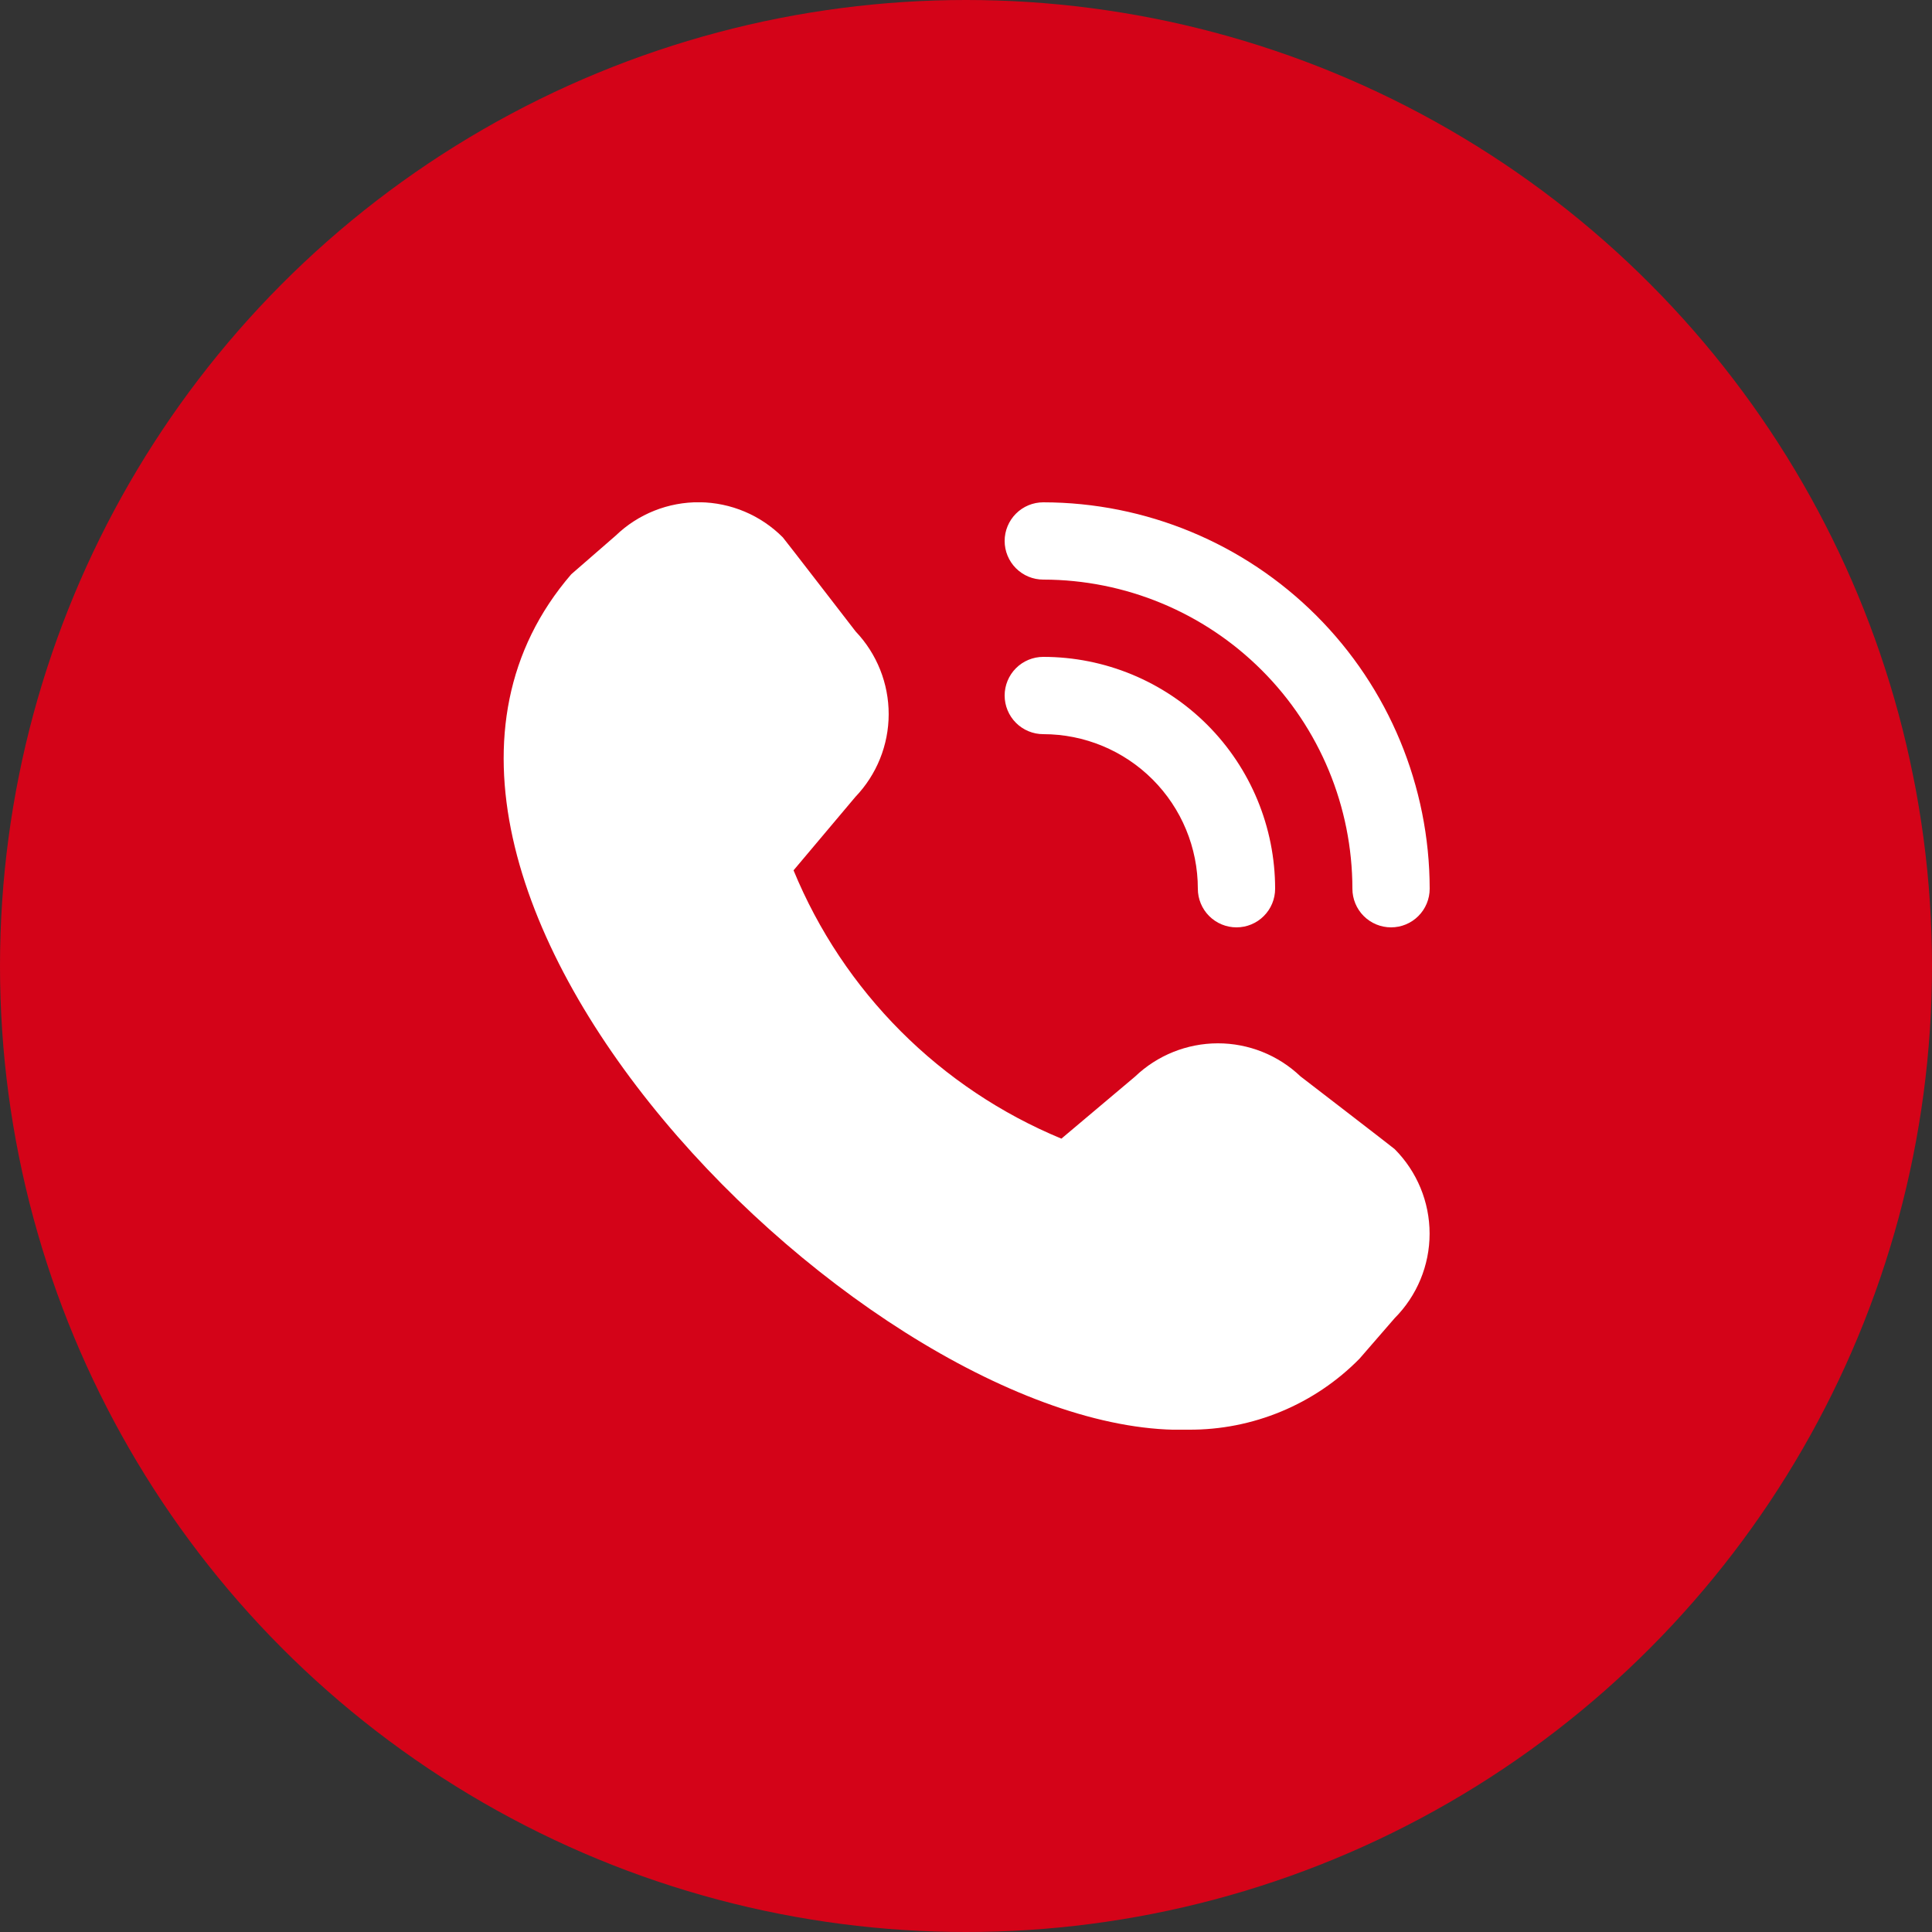 <?xml version="1.0" encoding="UTF-8"?> <svg xmlns="http://www.w3.org/2000/svg" width="50" height="50" viewBox="0 0 50 50" fill="none"><rect x="0" y="0" width="50" height="50" fill="#333333" stroke="none"/><circle cx="25" cy="25" r="25" fill="#D40318"></circle><g clip-path="url(#clip0_377_1082)"><path d="M36 24C35.735 24 35.481 23.895 35.293 23.707C35.106 23.52 35 23.265 35 23C34.998 20.879 34.155 18.845 32.655 17.346C31.155 15.846 29.121 15.002 27 15C26.735 15 26.481 14.895 26.293 14.707C26.106 14.52 26 14.265 26 14C26 13.735 26.106 13.48 26.293 13.293C26.481 13.105 26.735 13 27 13C29.652 13.003 32.193 14.057 34.068 15.932C35.943 17.807 36.997 20.349 37 23C37 23.265 36.895 23.52 36.707 23.707C36.52 23.895 36.266 24 36 24ZM33 23C33 21.409 32.368 19.883 31.243 18.757C30.118 17.632 28.592 17 27 17C26.735 17 26.481 17.105 26.293 17.293C26.106 17.48 26 17.735 26 18C26 18.265 26.106 18.52 26.293 18.707C26.481 18.895 26.735 19 27 19C28.061 19 29.079 19.422 29.829 20.172C30.579 20.922 31 21.939 31 23C31 23.265 31.106 23.52 31.293 23.707C31.481 23.895 31.735 24 32 24C32.266 24 32.52 23.895 32.707 23.707C32.895 23.52 33 23.265 33 23ZM35.183 35.164L36.093 34.115C36.672 33.534 36.998 32.747 36.998 31.927C36.998 31.106 36.672 30.319 36.093 29.738C36.062 29.707 33.656 27.856 33.656 27.856C33.079 27.306 32.312 27 31.515 27.001C30.717 27.003 29.951 27.311 29.375 27.862L27.469 29.468C25.913 28.824 24.5 27.879 23.311 26.688C22.121 25.496 21.178 24.081 20.537 22.524L22.137 20.624C22.689 20.048 22.998 19.282 22.999 18.485C23 17.687 22.694 16.92 22.144 16.342C22.144 16.342 20.291 13.939 20.26 13.908C19.69 13.334 18.916 13.007 18.107 12.998C17.297 12.99 16.517 13.3 15.934 13.862L14.784 14.862C7.99 22.744 22.62 37.261 30.762 37C31.584 37.005 32.399 36.845 33.159 36.529C33.918 36.214 34.606 35.75 35.183 35.164Z" fill="white"></path></g><defs><clipPath id="clip0_377_1082"><rect width="24" height="24" fill="white" transform="translate(13 13)"></rect></clipPath></defs></svg> 